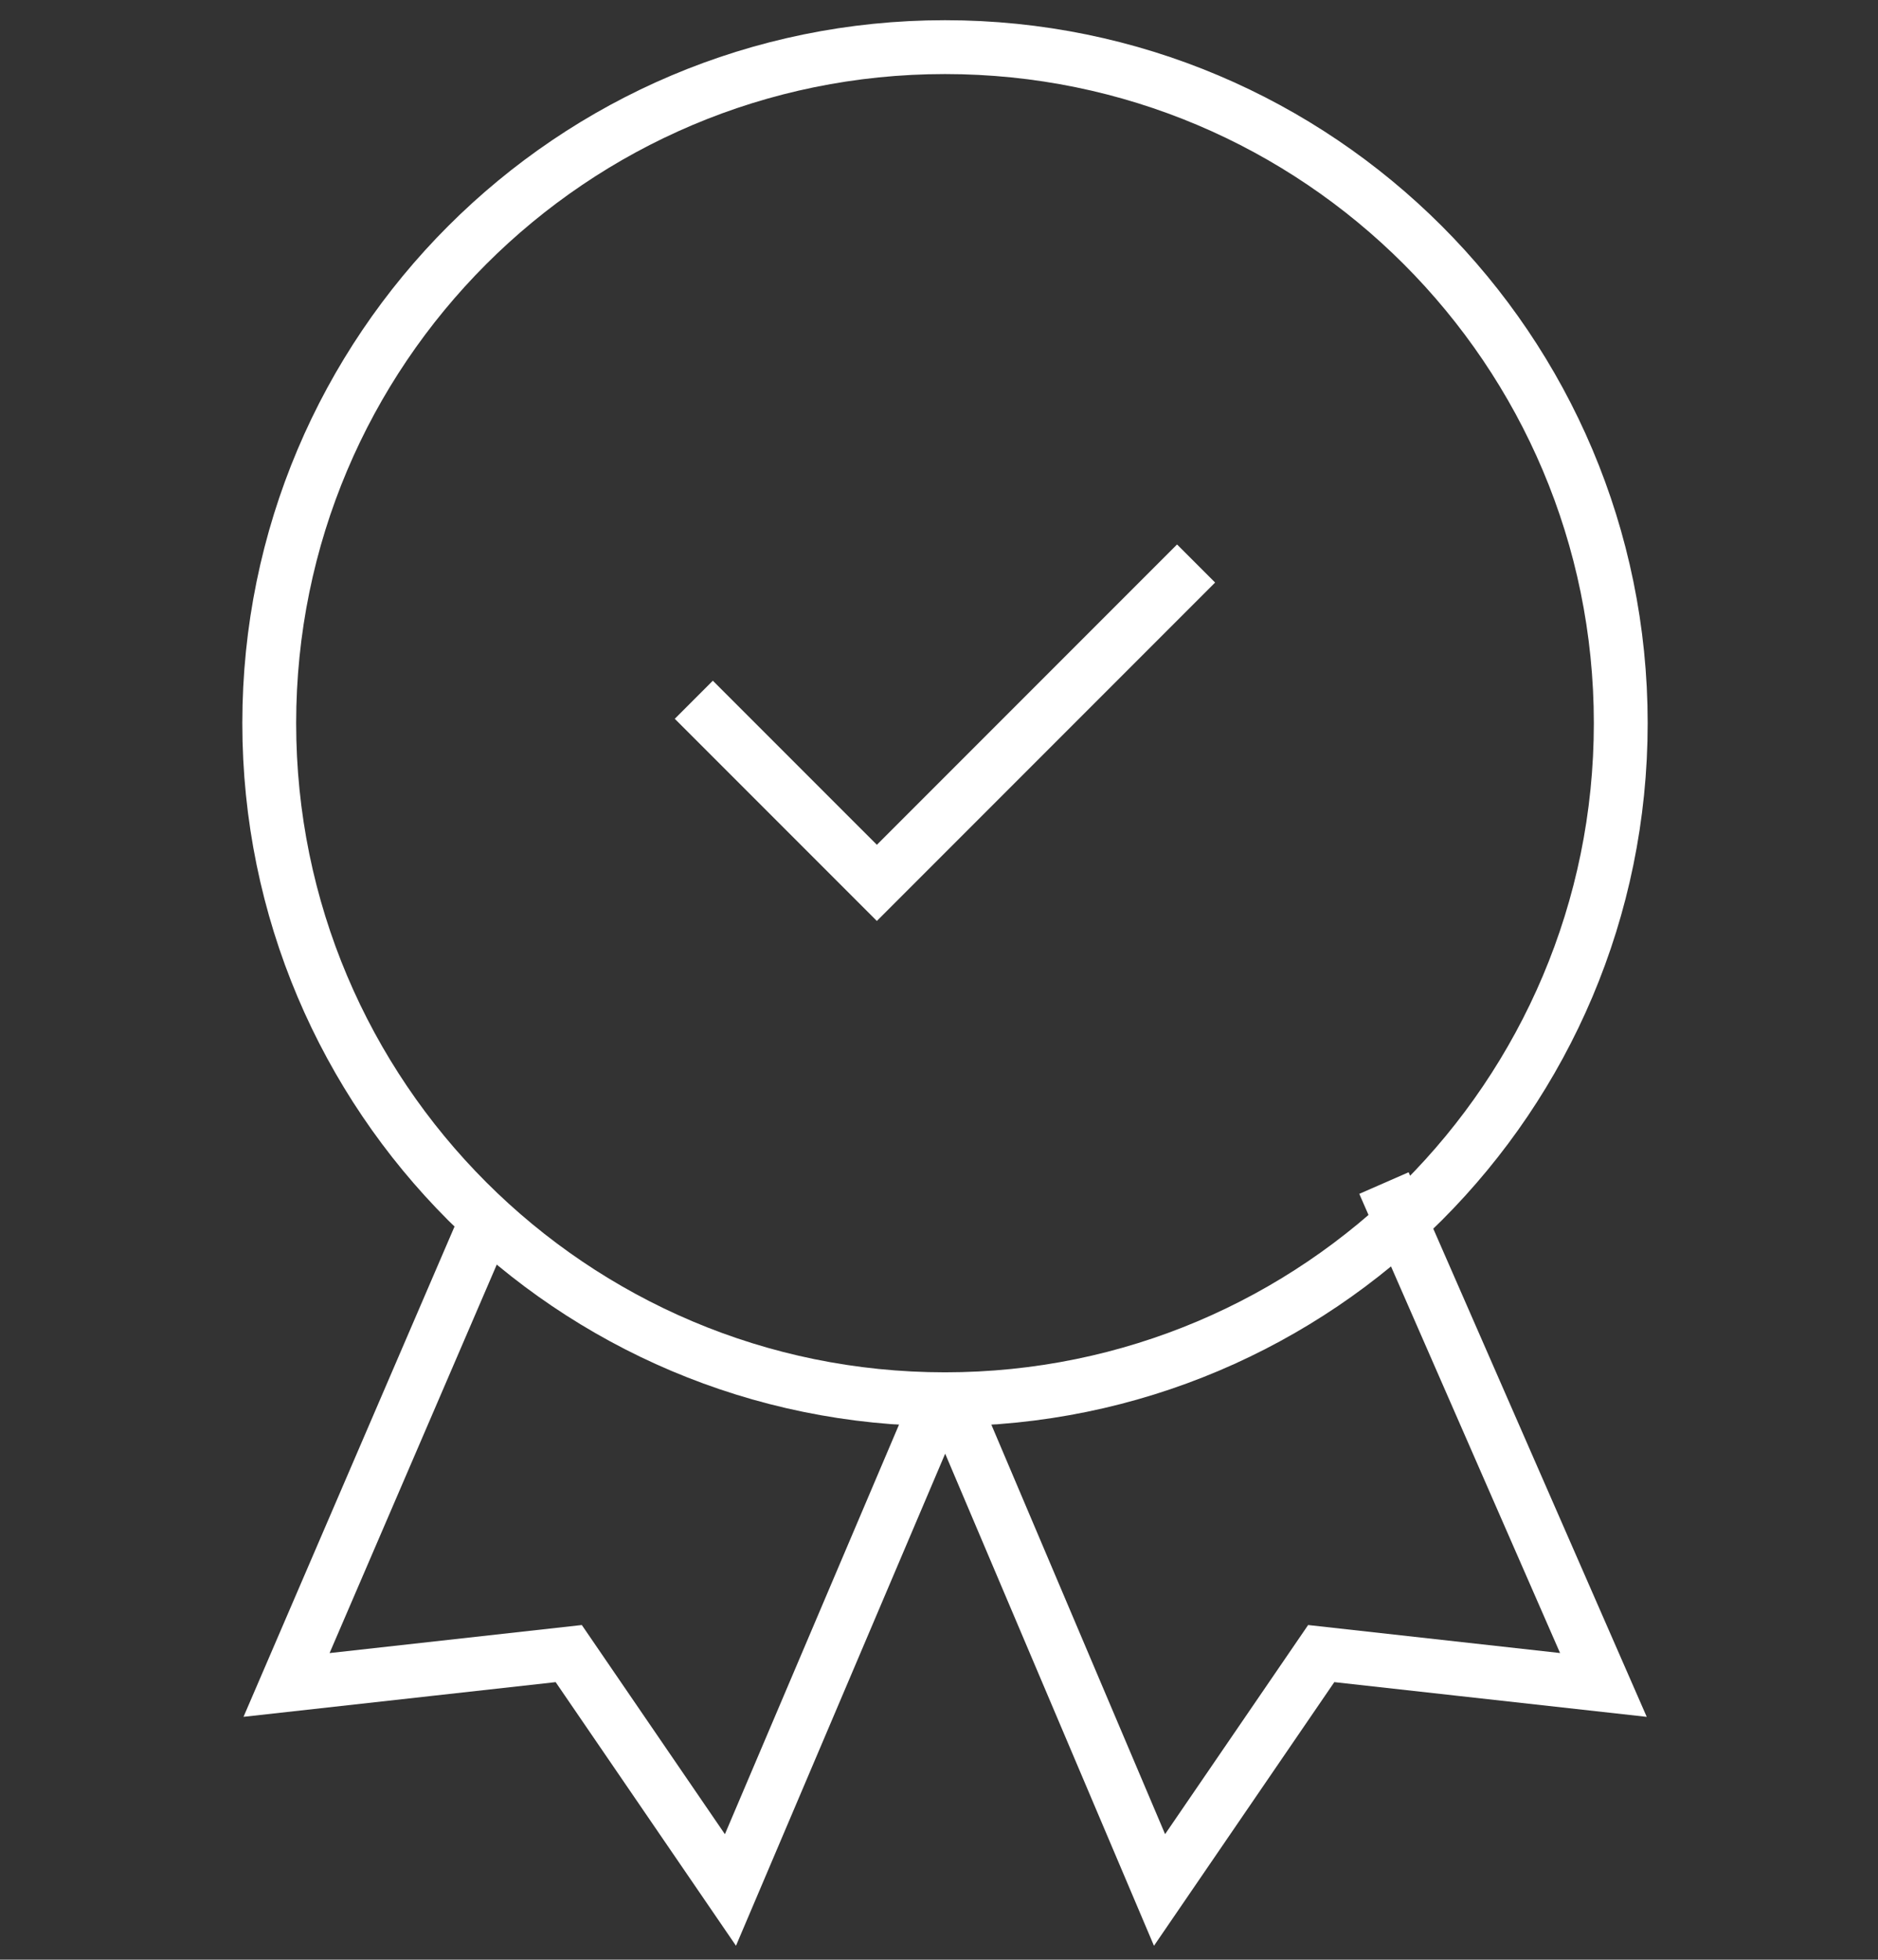 <svg xmlns="http://www.w3.org/2000/svg" width="93" height="97" viewBox="0 0 93 97" fill="none"><rect x="0" y="0" width="93" height="97" fill="#333333" stroke="none"/><path d="M47.307 69.724L57.421 93.551L65.428 81.85L79.402 83.403L68.534 58.56M24.103 60.38L14.19 83.403L28.164 81.85L36.172 93.551L46.373 69.567" stroke="white" stroke-width="2.666"></path><path d="M80.261 35.797C80.261 54.279 65.278 69.261 46.797 69.261C28.315 69.261 13.333 54.279 13.333 35.797C13.333 17.315 28.315 2.333 46.797 2.333C65.278 2.333 80.261 17.315 80.261 35.797Z" stroke="white" stroke-width="2.666"></path><path d="M34.358 34.637L43.423 43.701L59.231 27.893" stroke="white" stroke-width="2.666"></path></svg>